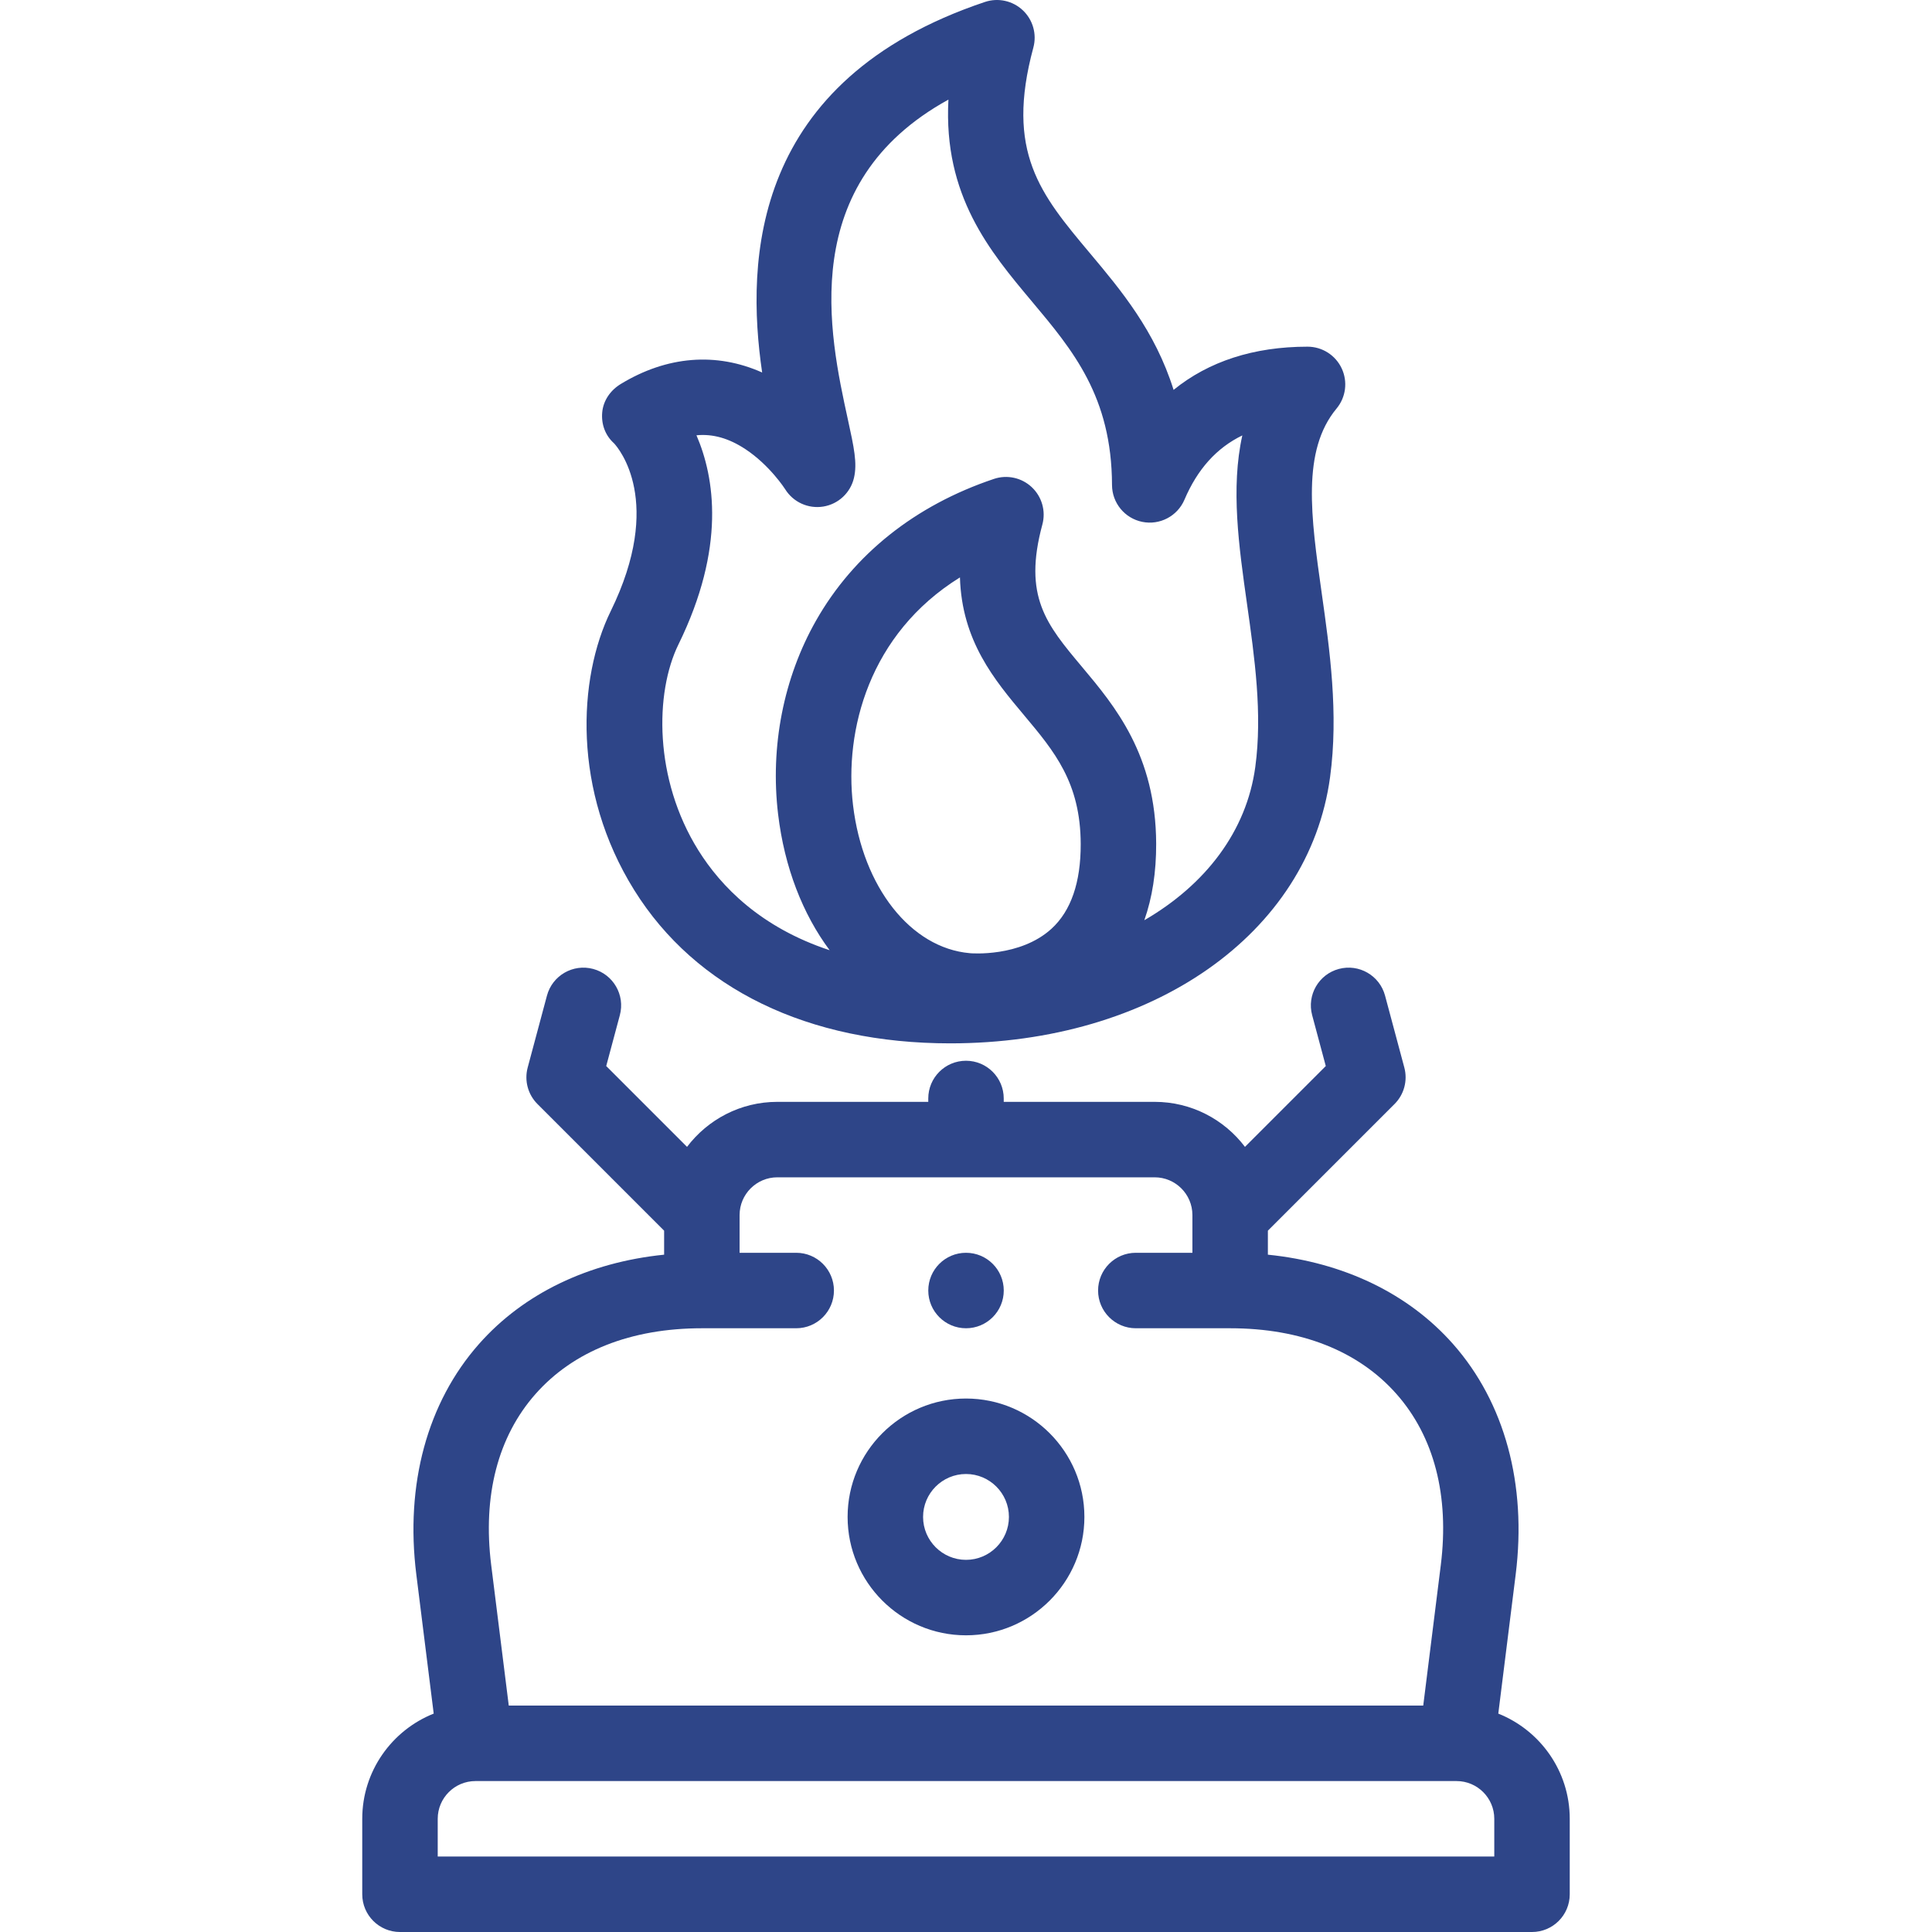 <?xml version="1.0"?>
<svg xmlns="http://www.w3.org/2000/svg" xmlns:xlink="http://www.w3.org/1999/xlink" xmlns:svgjs="http://svgjs.com/svgjs" version="1.1" width="512" height="512" x="0" y="0" viewBox="0 0 512.001 512.001" style="enable-background:new 0 0 512 512" xml:space="preserve" class=""><g><g xmlns="http://www.w3.org/2000/svg"><g><path d="m168.078 235.889c16.332 26.188 46.072 40.611 83.744 40.611 53.623 0 95.015-29.002 100.659-70.528 2.298-16.904-.101-33.855-2.218-48.812-2.865-20.244-5.339-37.727 3.938-48.895 2.478-2.982 3.008-7.129 1.361-10.639-1.647-3.511-5.175-5.752-9.053-5.752-14.241 0-26.201 3.898-35.495 11.448-4.909-15.642-13.943-26.412-22.222-36.283-13.022-15.528-22.431-26.747-14.943-54.429.963-3.56-.112-7.361-2.796-9.89-2.685-2.529-6.542-3.375-10.039-2.202-61.855 20.758-63.424 68.265-59.037 98.196-12.152-5.414-25.207-4.41-37.477 3.053-2.717 1.652-4.629 4.368-4.908 7.535-.276 3.14.803 6.096 3.145 8.194 1.174 1.267 13.334 15.436-.896 44.477-8.728 17.817-10.185 47.581 6.237 73.916zm110.584 10.232c-8.341 7.623-21.41 6.499-21.48 6.497-.062-.007-.124-.013-.186-.018-15.627-1.361-28.347-17.485-30.933-39.212-2.352-19.757 4.221-45.414 28.332-60.368.501 16.856 9.141 27.159 16.994 36.523 8.027 9.571 14.959 17.837 15.01 34.118.031 10.182-2.572 17.739-7.737 22.46zm-98.859-75.346c12.589-25.692 9.573-44.286 4.767-55.42 4.347-.423 8.586.791 12.929 3.648 6.515 4.287 10.554 10.607 10.568 10.629 2.128 3.443 6.126 5.261 10.117 4.611 3.995-.652 7.203-3.648 8.125-7.59.916-3.911.016-8.033-1.619-15.518-4.928-22.571-13.664-62.568 26.653-84.735-1.37 25.473 10.984 40.205 22.126 53.49 10.879 12.972 21.155 25.225 21.228 48.64.015 4.746 3.363 8.827 8.015 9.77 4.648.94 9.324-1.514 11.185-5.88 3.442-8.075 8.513-13.727 15.334-17.031-3.104 13.953-.913 29.434 1.23 44.573 2.029 14.336 4.127 29.16 2.203 43.315-2.305 16.961-13.114 31.143-29.406 40.594 2.103-5.96 3.164-12.722 3.141-20.273-.073-23.522-10.948-36.489-19.686-46.907-9.411-11.222-15.628-18.635-10.475-37.683.963-3.56-.111-7.361-2.795-9.89-2.684-2.53-6.543-3.378-10.039-2.202-20.867 7.003-37.167 19.983-47.137 37.538-8.62 15.177-12.194 33.395-10.063 51.297 1.683 14.139 6.538 26.5 13.658 36.066-18.273-6.033-28.813-16.894-34.812-26.514-11.753-18.843-11.536-41.695-5.247-54.528z" fill="#2e4588" data-original="#000000" style=""/><path d="m397.063 454.124 4.611-36.885c2.983-23.866-2.907-45.544-16.586-61.039-11.849-13.423-29.03-21.658-49.087-23.698v-6.358l33.572-33.571c2.526-2.526 3.513-6.209 2.588-9.66l-5.108-19.063c-1.43-5.334-6.913-8.501-12.248-7.07-5.335 1.43-8.5 6.913-7.071 12.248l3.614 13.485-21.419 21.418c-5.482-7.241-14.166-11.929-23.928-11.929h-40v-.892c0-5.522-4.477-10-10-10s-10 4.478-10 10v.892h-40c-9.761 0-18.446 4.688-23.928 11.929l-21.418-21.418 3.613-13.486c1.43-5.334-1.736-10.817-7.071-12.247-5.334-1.432-10.818 1.736-12.248 7.071l-5.108 19.063c-.925 3.45.062 7.133 2.588 9.659l33.571 33.571v6.358c-20.057 2.04-37.238 10.275-49.087 23.698-13.679 15.495-19.569 37.173-16.586 61.039l4.61 36.885c-11.081 4.413-18.937 15.242-18.937 27.877v20c0 5.522 4.477 10 10 10h300c5.523 0 10-4.478 10-10v-20c0-12.636-7.856-23.464-18.937-27.877zm-255.156-84.688c10.068-11.405 25.315-17.434 44.093-17.434h25.004c5.523 0 10-4.478 10-10s-4.477-10-10-10h-15.004v-9.996c0-.003 0-.005 0-.008.001-5.512 4.487-9.997 10-9.997h100.001c5.513 0 9.998 4.484 9.999 9.997v.008 9.996h-14.996c-5.523 0-10 4.478-10 10s4.477 10 10 10h24.996c18.777 0 34.024 6.028 44.093 17.435 9.971 11.294 14.029 26.967 11.734 45.322l-4.655 37.242h-242.344l-4.655-37.242c-2.294-18.356 1.763-34.028 11.734-45.323zm254.093 122.565h-280v-10c0-5.508 4.477-9.99 9.983-9.999h.003c.005 0 .01-.001.016-.001h259.998c5.514 0 10 4.486 10 10z" fill="#2e4588" data-original="#000000" style=""/><path d="m256.001 433.376c17.3 0 31.375-14.075 31.375-31.375s-14.075-31.375-31.375-31.375-31.376 14.075-31.376 31.375 14.075 31.375 31.376 31.375zm0-42.75c6.272 0 11.375 5.103 11.375 11.375s-5.103 11.375-11.375 11.375-11.376-5.103-11.376-11.375 5.103-11.375 11.376-11.375z" fill="#2e4588" data-original="#000000" style=""/><path d="m256.008 352.002c5.523 0 10-4.478 10-10s-4.477-10-10-10h-.008c-5.523 0-9.996 4.478-9.996 10s4.481 10 10.004 10z" fill="#2e4588" data-original="#000000" style=""/></g></g></g></svg>
